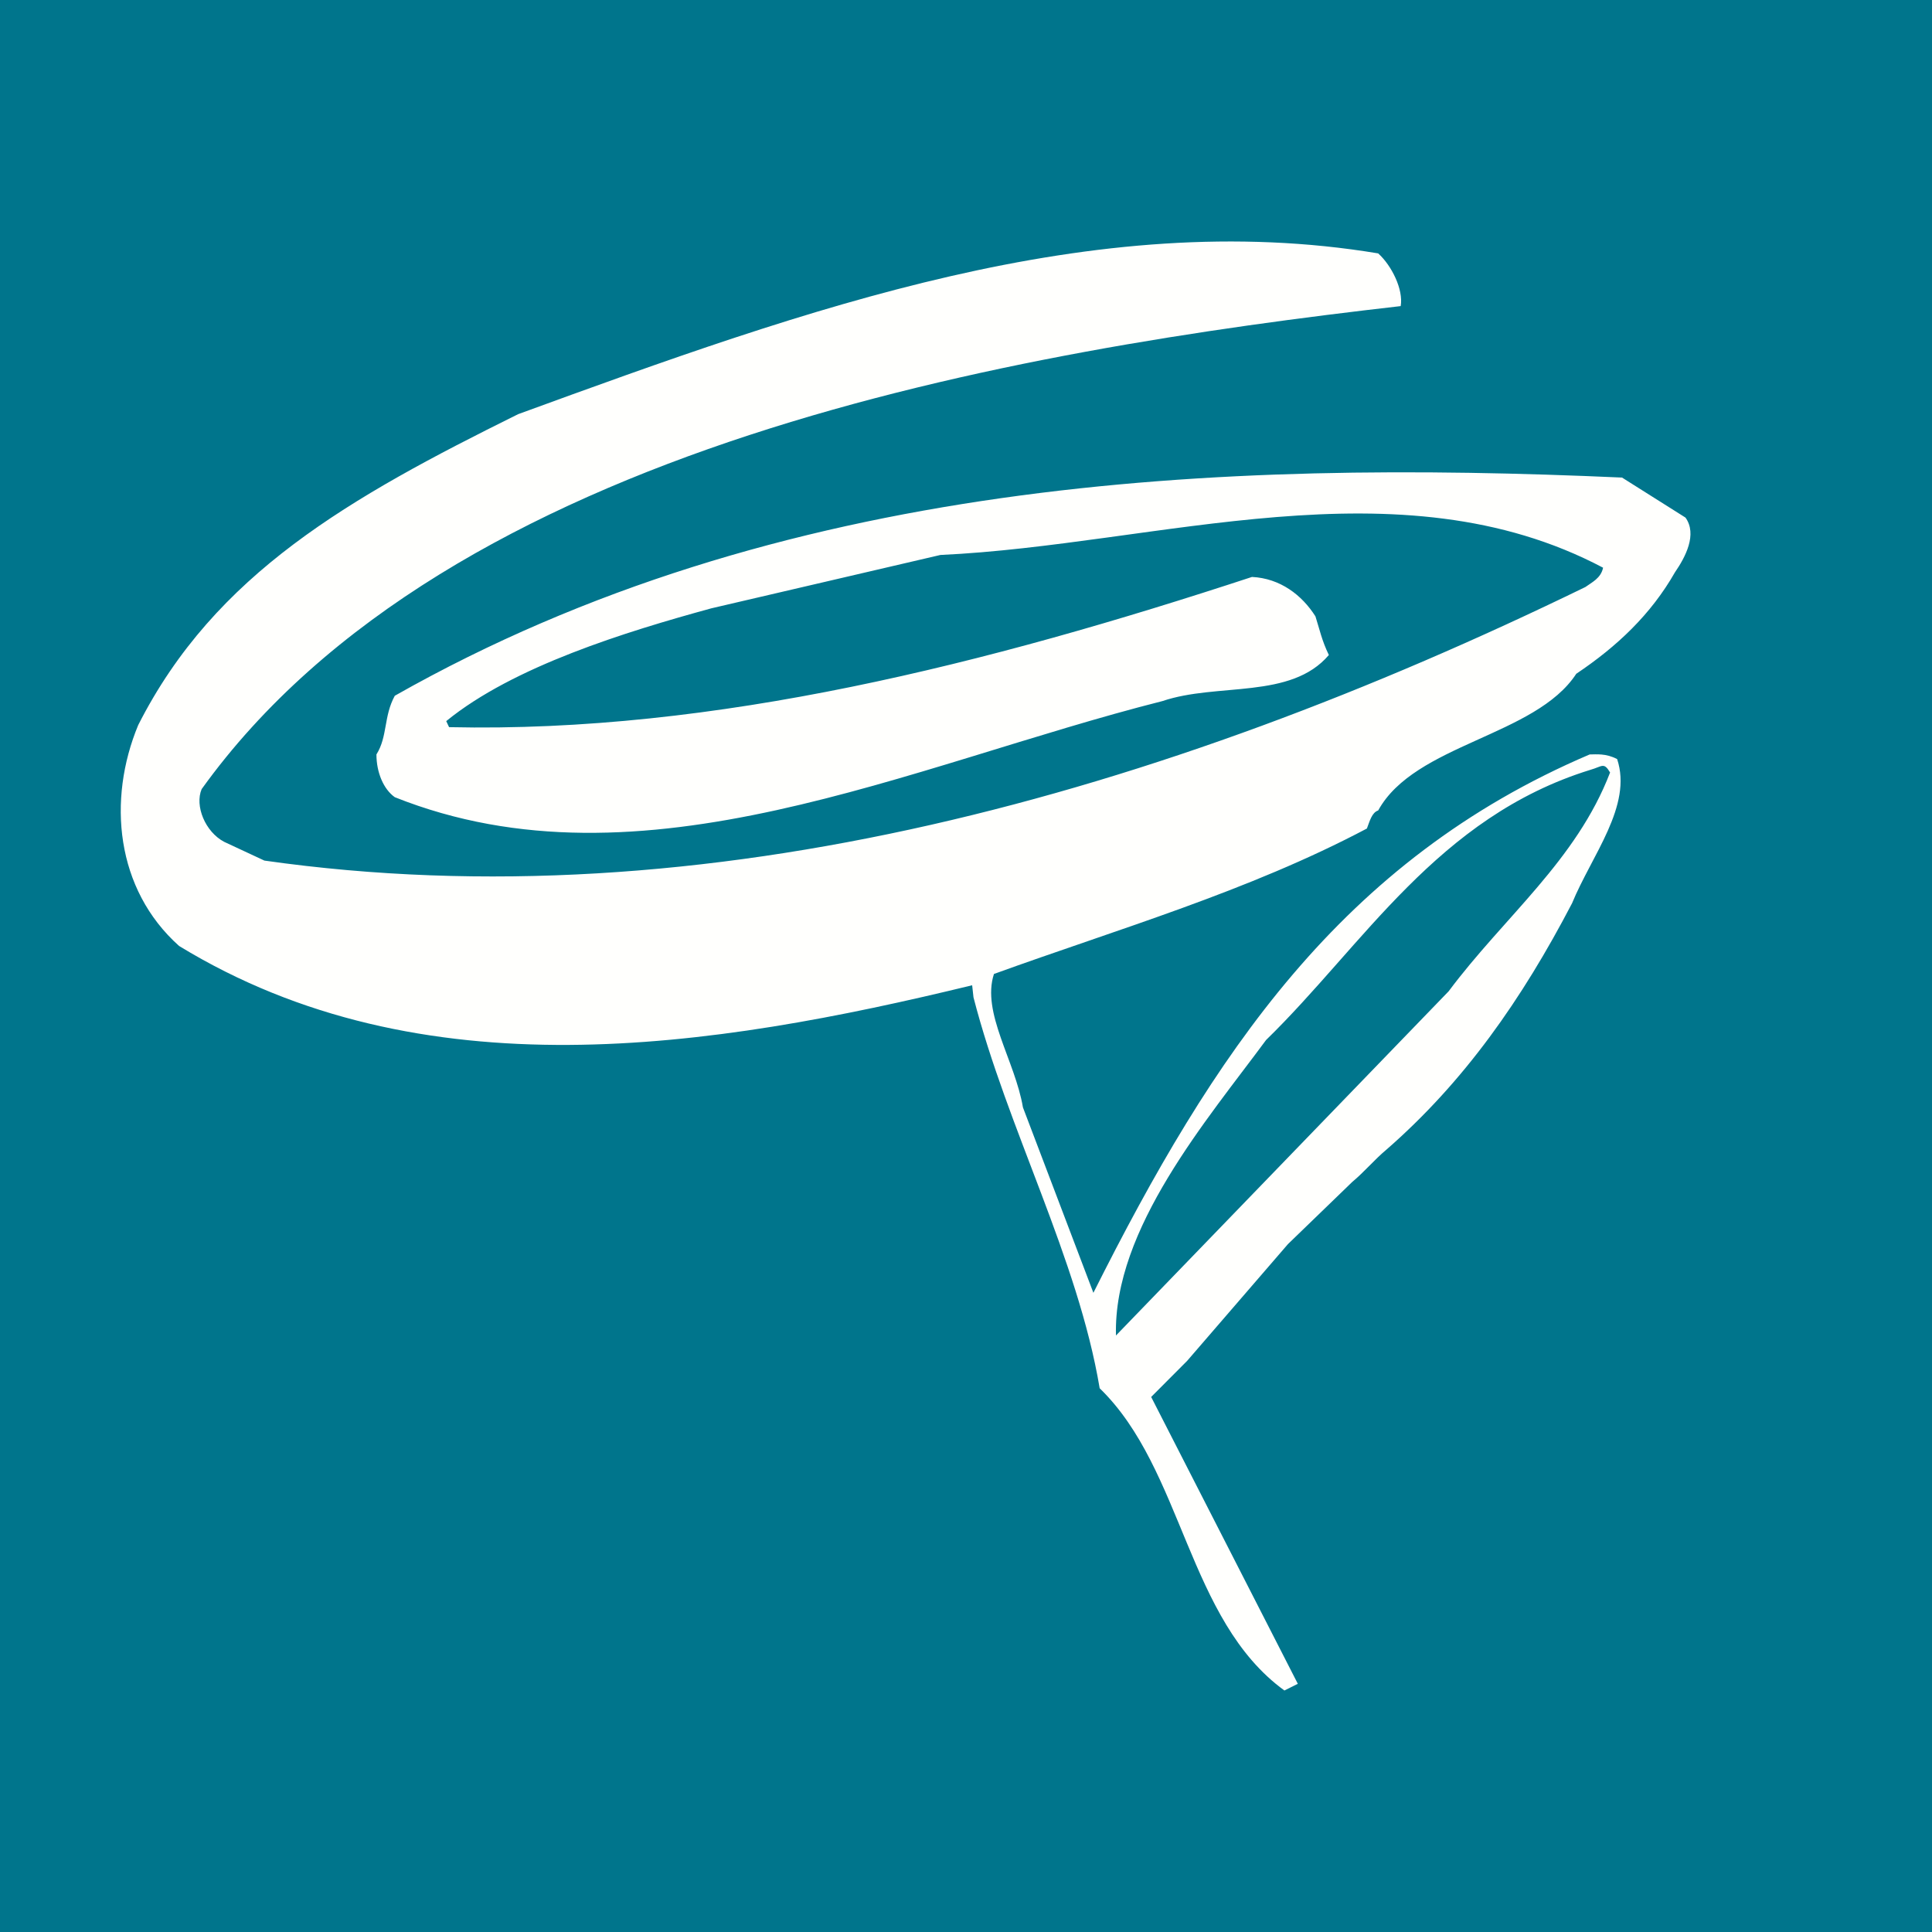 <svg xmlns="http://www.w3.org/2000/svg" width="32" height="32" viewBox="0 0 32 32"><title>Artboard</title><g id="Artboard" fill="none" fill-rule="evenodd" stroke="none" stroke-width="1"><g id="Group"><path id="Rectangle" fill="#00758c" fill-rule="nonzero" d="M0 0h32v32H0Z"/><path id="Shape" fill="#fffffd" d="M21.274 28c-1.611-1.171-1.67-3.658-3.06-5.006-.361-2.154-1.528-4.298-2.09-6.475l-.022-.2c-4.32 1.05-9.12 1.802-13.136-.651-1.051-.94-1.191-2.42-.677-3.658C3.56 9.502 5.79 8.242 8.582 6.86c4.81-1.757 9.528-3.447 14.245-2.663.222.2.42.597.373.873-6.386.73-15.762 2.299-19.86 8-.117.277.058.708.374.874l.665.31c7.297 1.038 14.84-1.105 21.88-4.531.106-.078.257-.144.293-.32-3.387-1.791-7.368-.377-10.976-.211l-3.795.884c-1.413.387-3.28.961-4.39 1.868l.047.1c4.414.099 8.92-1.05 13.299-2.488.467.023.828.3 1.051.653.07.221.105.398.222.64-.631.741-1.845.454-2.756.763-4.192 1.06-8.617 3.227-12.715 1.592-.187-.133-.304-.41-.304-.708.187-.298.117-.63.304-.972C12.914 7.91 20.188 7.612 26.866 7.91l1.051.663c.198.277 0 .653-.175.907-.397.696-.957 1.226-1.634 1.68-.678 1.038-2.674 1.16-3.281 2.264-.105.034-.14.177-.187.299-1.962 1.039-4.133 1.668-6.177 2.409-.21.64.35 1.437.48 2.21l1.167 3.071c1.973-3.933 4.098-7.16 8.22-8.917.105 0 .268-.022.455.077.257.774-.42 1.592-.747 2.388-.829 1.59-1.787 2.96-3.083 4.088-.186.155-.35.354-.56.53l-1.063 1.028-1.67 1.934-.595.597 2.429 4.751Zm-2.79-5.88c-.047-1.767 1.517-3.58 2.486-4.894 1.612-1.57 2.838-3.691 5.371-4.475.199-.056.222-.133.327.044-.56 1.459-1.751 2.387-2.674 3.624Z"/></g></g></svg>